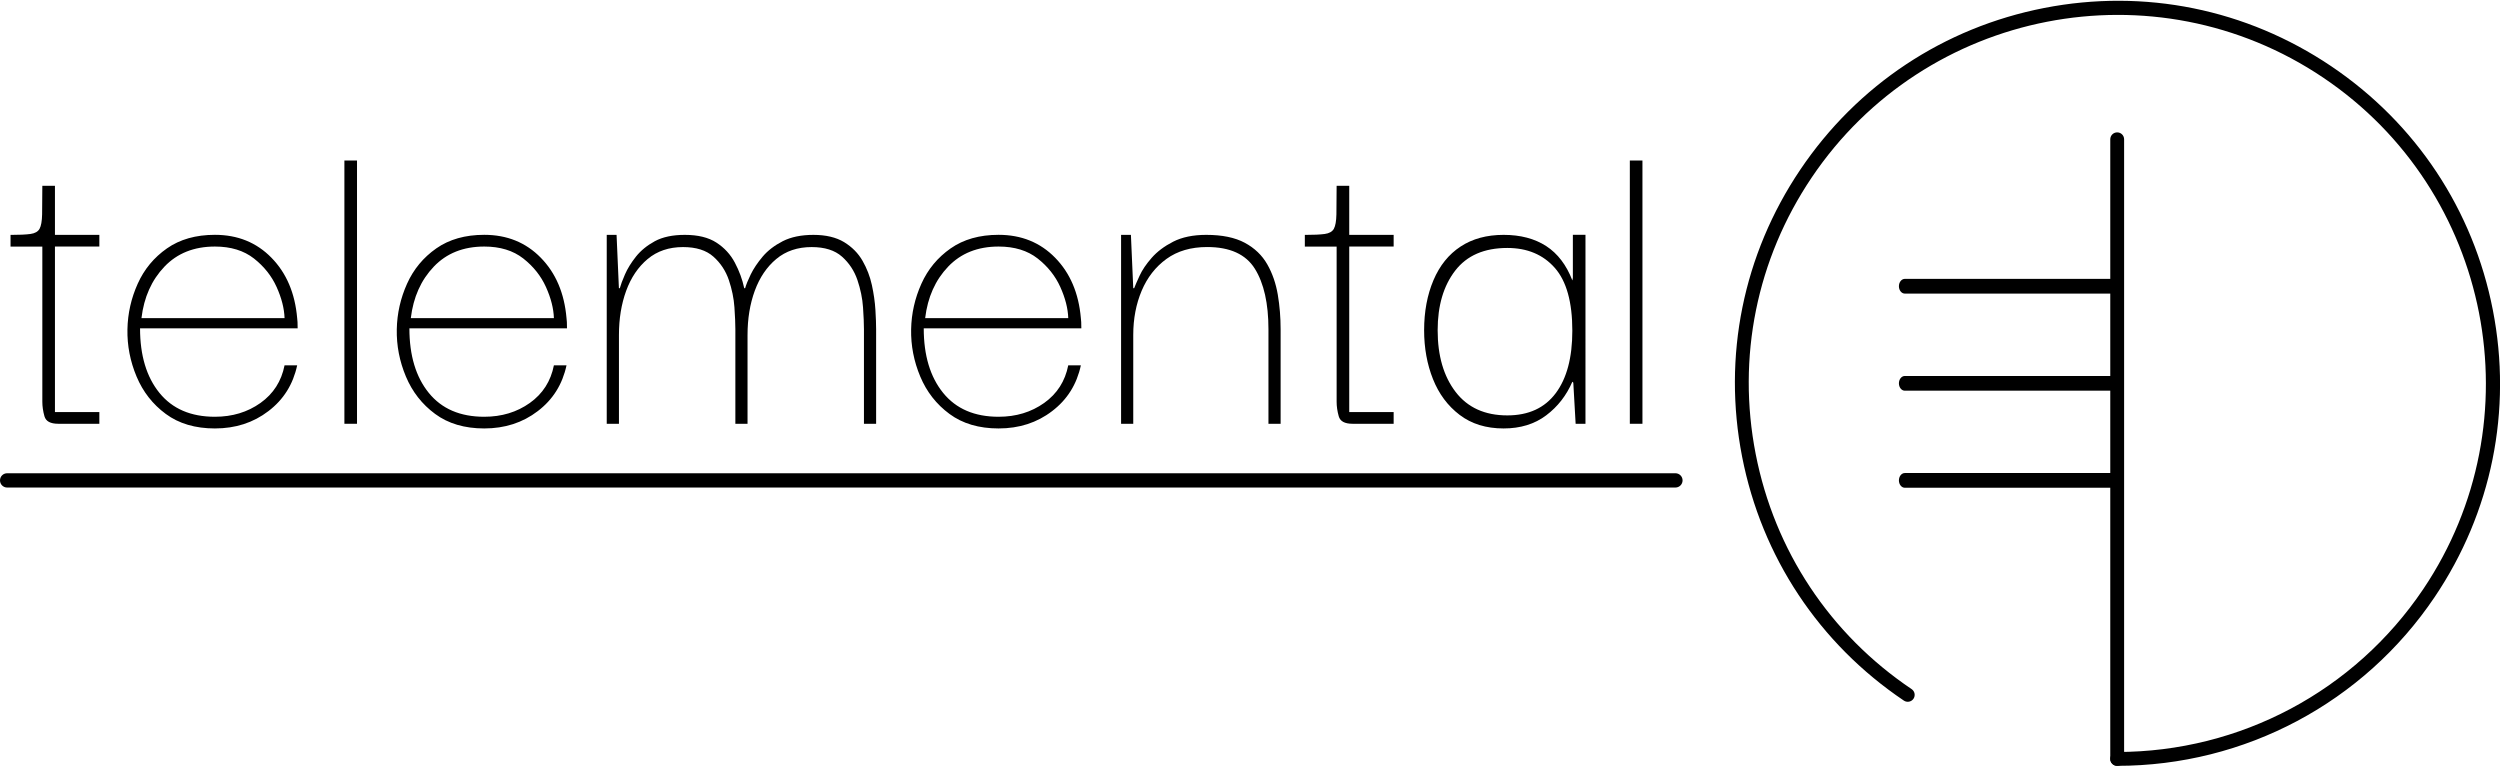 <?xml version="1.0" encoding="utf-8"?>
<!-- Generator: Adobe Illustrator 24.0.3, SVG Export Plug-In . SVG Version: 6.00 Build 0)  -->
<svg version="1.1" id="Layer_1" xmlns="http://www.w3.org/2000/svg" xmlns:xlink="http://www.w3.org/1999/xlink" x="0px" y="0px"
	 viewBox="0 0 566.93 173.82" style="enable-background:new 0 0 566.93 173.82;" xml:space="preserve">
<path d="M480.12,173.67c-0.87,0-1.57-0.7-1.57-1.57V31.59c0-0.87,0.7-1.57,1.57-1.57c0.87,0,1.57,0.7,1.57,1.57V172.1
	C481.69,172.97,480.99,173.67,480.12,173.67z"/>
<path d="M480.12,173.67c-0.87,0-1.57-0.7-1.57-1.57c0-0.87,0.7-1.57,1.57-1.57c27.89-0.01,53.83-13.81,69.39-36.91
	c25.74-38.23,15.57-90.28-22.66-116.01C488.62-8.14,436.58,2.03,410.84,40.26c-12.47,18.52-16.98,40.79-12.7,62.7
	s16.84,40.85,35.36,53.31c0.72,0.48,0.91,1.46,0.43,2.18c-0.48,0.72-1.46,0.91-2.18,0.43c-19.22-12.94-32.25-32.58-36.69-55.32
	c-4.44-22.74,0.24-45.84,13.18-65.06c12.94-19.22,32.58-32.25,55.32-36.69c22.74-4.44,45.84,0.24,65.06,13.18
	c19.22,12.94,32.25,32.58,36.69,55.32c4.44,22.74-0.24,45.84-13.18,65.06C535.98,159.35,509.06,173.67,480.12,173.67z"/>
<path d="M479.81,88.6h-47.85c-0.74,0-1.34-0.75-1.34-1.67s0.6-1.67,1.34-1.67h47.85c0.74,0,1.34,0.75,1.34,1.67
	S480.56,88.6,479.81,88.6z"/>
<path d="M479.81,110.61h-47.85c-0.74,0-1.34-0.75-1.34-1.67s0.6-1.67,1.34-1.67h47.85c0.74,0,1.34,0.75,1.34,1.67
	S480.56,110.61,479.81,110.61z"/>
<path d="M479.81,66.58h-47.85c-0.74,0-1.34-0.75-1.34-1.67s0.6-1.67,1.34-1.67h47.85c0.74,0,1.34,0.75,1.34,1.67
	S480.56,66.58,479.81,66.58z"/>
<g>
	<path d="M13.21,96.1c-1.77,0-2.81-0.56-3.13-1.7c-0.32-1.13-0.48-2.23-0.48-3.29V55.92H2.39v-2.65c1.98,0,3.48-0.07,4.51-0.21
		c1.02-0.14,1.71-0.53,2.07-1.17c0.35-0.64,0.55-1.73,0.58-3.29c0.03-1.55,0.05-3.71,0.05-6.47h2.86v11.13h10.07v2.65H12.46v37.54
		h10.07v2.65H13.21z"/>
	<path d="M48.73,97.16c-4.45,0-8.17-1.1-11.13-3.29c-2.97-2.19-5.18-5.02-6.63-8.48c-1.45-3.46-2.14-7.03-2.07-10.71
		c0.07-3.61,0.85-7.05,2.33-10.34c1.48-3.29,3.69-5.95,6.63-8.01c2.93-2.05,6.56-3.08,10.87-3.08c5.16,0,9.44,1.73,12.83,5.2
		c3.39,3.46,5.34,8.02,5.83,13.68c0.07,0.42,0.11,1.2,0.11,2.33H31.76c0,6.15,1.47,11.03,4.4,14.64c2.93,3.61,7.12,5.41,12.57,5.41
		c3.96,0,7.4-1.04,10.34-3.13c2.93-2.09,4.75-4.93,5.46-8.54h2.86c-0.92,4.31-3.09,7.78-6.52,10.39
		C57.44,95.86,53.4,97.16,48.73,97.16z M32.08,72.14h32.45c-0.07-2.19-0.67-4.54-1.8-7.05c-1.13-2.51-2.85-4.67-5.14-6.47
		c-2.3-1.8-5.25-2.71-8.85-2.71c-4.74,0-8.55,1.52-11.45,4.56C34.38,63.52,32.65,67.4,32.08,72.14z"/>
	<path d="M78.1,96.1V36.4h2.86v59.7H78.1z"/>
	<path d="M109.81,97.16c-4.45,0-8.17-1.1-11.13-3.29c-2.97-2.19-5.18-5.02-6.63-8.48c-1.45-3.46-2.14-7.03-2.07-10.71
		c0.07-3.61,0.85-7.05,2.33-10.34c1.48-3.29,3.69-5.95,6.63-8.01c2.93-2.05,6.56-3.08,10.87-3.08c5.16,0,9.44,1.73,12.83,5.2
		c3.39,3.46,5.34,8.02,5.83,13.68c0.07,0.42,0.11,1.2,0.11,2.33H92.84c0,6.15,1.47,11.03,4.4,14.64c2.93,3.61,7.12,5.41,12.57,5.41
		c3.96,0,7.4-1.04,10.34-3.13c2.93-2.09,4.75-4.93,5.46-8.54h2.86c-0.92,4.31-3.09,7.78-6.52,10.39
		C118.52,95.86,114.47,97.16,109.81,97.16z M93.16,72.14h32.45c-0.07-2.19-0.67-4.54-1.8-7.05c-1.13-2.51-2.85-4.67-5.14-6.47
		c-2.3-1.8-5.25-2.71-8.85-2.71c-4.74,0-8.55,1.52-11.45,4.56C95.46,63.52,93.73,67.4,93.16,72.14z"/>
	<path d="M137.59,96.1V53.26h2.23l0.53,12.09h0.21c0.21-0.78,0.6-1.82,1.17-3.13c0.57-1.31,1.4-2.65,2.49-4.03
		c1.1-1.38,2.53-2.54,4.29-3.5c1.77-0.95,4.03-1.43,6.79-1.43c2.97,0,5.35,0.58,7.16,1.75s3.2,2.69,4.19,4.56
		c0.99,1.87,1.7,3.8,2.12,5.78h0.21c0.21-0.78,0.64-1.82,1.27-3.13c0.64-1.31,1.54-2.65,2.7-4.03c1.17-1.38,2.69-2.54,4.56-3.5
		c1.87-0.95,4.19-1.43,6.95-1.43c2.83,0,5.14,0.55,6.95,1.64c1.8,1.1,3.2,2.51,4.19,4.24c0.99,1.73,1.7,3.57,2.12,5.51
		c0.42,1.95,0.69,3.82,0.8,5.62c0.11,1.8,0.16,3.27,0.16,4.4V96.1h-2.76V74.68c0-1.27-0.07-2.93-0.21-4.98
		c-0.14-2.05-0.57-4.12-1.27-6.2c-0.71-2.08-1.87-3.85-3.5-5.3c-1.63-1.45-3.92-2.17-6.89-2.17c-3.18,0-5.85,0.9-8.01,2.7
		c-2.16,1.8-3.78,4.21-4.88,7.21c-1.1,3.01-1.64,6.35-1.64,10.02V96.1h-2.76V74.68c0-1.27-0.07-2.93-0.21-4.98
		c-0.14-2.05-0.57-4.12-1.27-6.2c-0.71-2.08-1.87-3.85-3.5-5.3c-1.63-1.45-3.92-2.17-6.89-2.17c-3.18,0-5.85,0.9-8.01,2.7
		c-2.16,1.8-3.78,4.21-4.88,7.21c-1.1,3.01-1.64,6.35-1.64,10.02V96.1H137.59z"/>
	<path d="M226.45,97.16c-4.45,0-8.17-1.1-11.13-3.29c-2.97-2.19-5.18-5.02-6.63-8.48c-1.45-3.46-2.14-7.03-2.07-10.71
		c0.07-3.61,0.85-7.05,2.33-10.34c1.48-3.29,3.69-5.95,6.63-8.01c2.93-2.05,6.56-3.08,10.87-3.08c5.16,0,9.44,1.73,12.83,5.2
		c3.39,3.46,5.34,8.02,5.83,13.68c0.07,0.42,0.11,1.2,0.11,2.33h-35.74c0,6.15,1.47,11.03,4.4,14.64c2.93,3.61,7.12,5.41,12.57,5.41
		c3.96,0,7.4-1.04,10.34-3.13c2.93-2.09,4.75-4.93,5.46-8.54h2.86c-0.92,4.31-3.09,7.78-6.52,10.39
		C235.16,95.86,231.12,97.16,226.45,97.16z M209.8,72.14h32.45c-0.07-2.19-0.67-4.54-1.8-7.05c-1.13-2.51-2.85-4.67-5.14-6.47
		c-2.3-1.8-5.25-2.71-8.85-2.71c-4.74,0-8.55,1.52-11.45,4.56C212.1,63.52,210.37,67.4,209.8,72.14z"/>
	<path d="M254.23,96.1V53.26h2.23l0.53,12.09h0.21c0.21-0.56,0.62-1.5,1.22-2.81c0.6-1.31,1.52-2.67,2.76-4.08
		c1.24-1.41,2.86-2.63,4.88-3.66c2.01-1.02,4.51-1.54,7.48-1.54c3.61,0,6.52,0.6,8.75,1.8c2.23,1.2,3.92,2.83,5.09,4.88
		c1.17,2.05,1.96,4.35,2.39,6.89s0.64,5.16,0.64,7.85V96.1h-2.76V74.68c0-5.87-1.03-10.44-3.08-13.73
		c-2.05-3.29-5.66-4.93-10.82-4.93c-3.68,0-6.75,0.9-9.23,2.7c-2.48,1.8-4.35,4.21-5.62,7.21c-1.27,3.01-1.91,6.35-1.91,10.02V96.1
		H254.23z"/>
	<path d="M306.72,96.1c-1.77,0-2.81-0.56-3.13-1.7c-0.32-1.13-0.48-2.23-0.48-3.29V55.92h-7.21v-2.65c1.98,0,3.48-0.07,4.51-0.21
		c1.02-0.14,1.71-0.53,2.07-1.17c0.35-0.64,0.55-1.73,0.58-3.29c0.03-1.55,0.05-3.71,0.05-6.47h2.86v11.13h10.07v2.65h-10.07v37.54
		h10.07v2.65H306.72z"/>
	<path d="M340.97,97.16c-3.96,0-7.28-1.03-9.97-3.08c-2.69-2.05-4.7-4.75-6.04-8.11c-1.34-3.36-2.01-7.05-2.01-11.08
		c0-4.24,0.71-8.02,2.12-11.35c1.41-3.32,3.46-5.87,6.15-7.63c2.69-1.77,5.94-2.65,9.76-2.65s7.03,0.85,9.65,2.54
		c2.61,1.7,4.59,4.3,5.94,7.8l0.11-0.59v-9.76h2.86V96.1h-2.23l-0.53-9.32l-0.21-0.22c-1.34,3.11-3.32,5.66-5.94,7.63
		C348.01,96.17,344.79,97.16,340.97,97.16z M341.82,94.2c4.81,0,8.47-1.68,10.98-5.04c2.51-3.36,3.76-8.08,3.76-14.16
		c0-6.5-1.33-11.26-3.98-14.26c-2.65-3-6.24-4.51-10.76-4.51c-5.23,0-9.17,1.71-11.82,5.14c-2.65,3.43-3.98,7.94-3.98,13.52
		c0,5.8,1.36,10.46,4.08,14C332.82,92.43,336.73,94.2,341.82,94.2z"/>
	<path d="M369.6,96.1V36.4h2.86v59.7H369.6z"/>
</g>
<path d="M379.93,110.56H1.62c-0.89,0-1.62-0.72-1.62-1.62s0.72-1.62,1.62-1.62h378.32c0.89,0,1.62,0.72,1.62,1.62
	S380.83,110.56,379.93,110.56z"/>
</svg>
